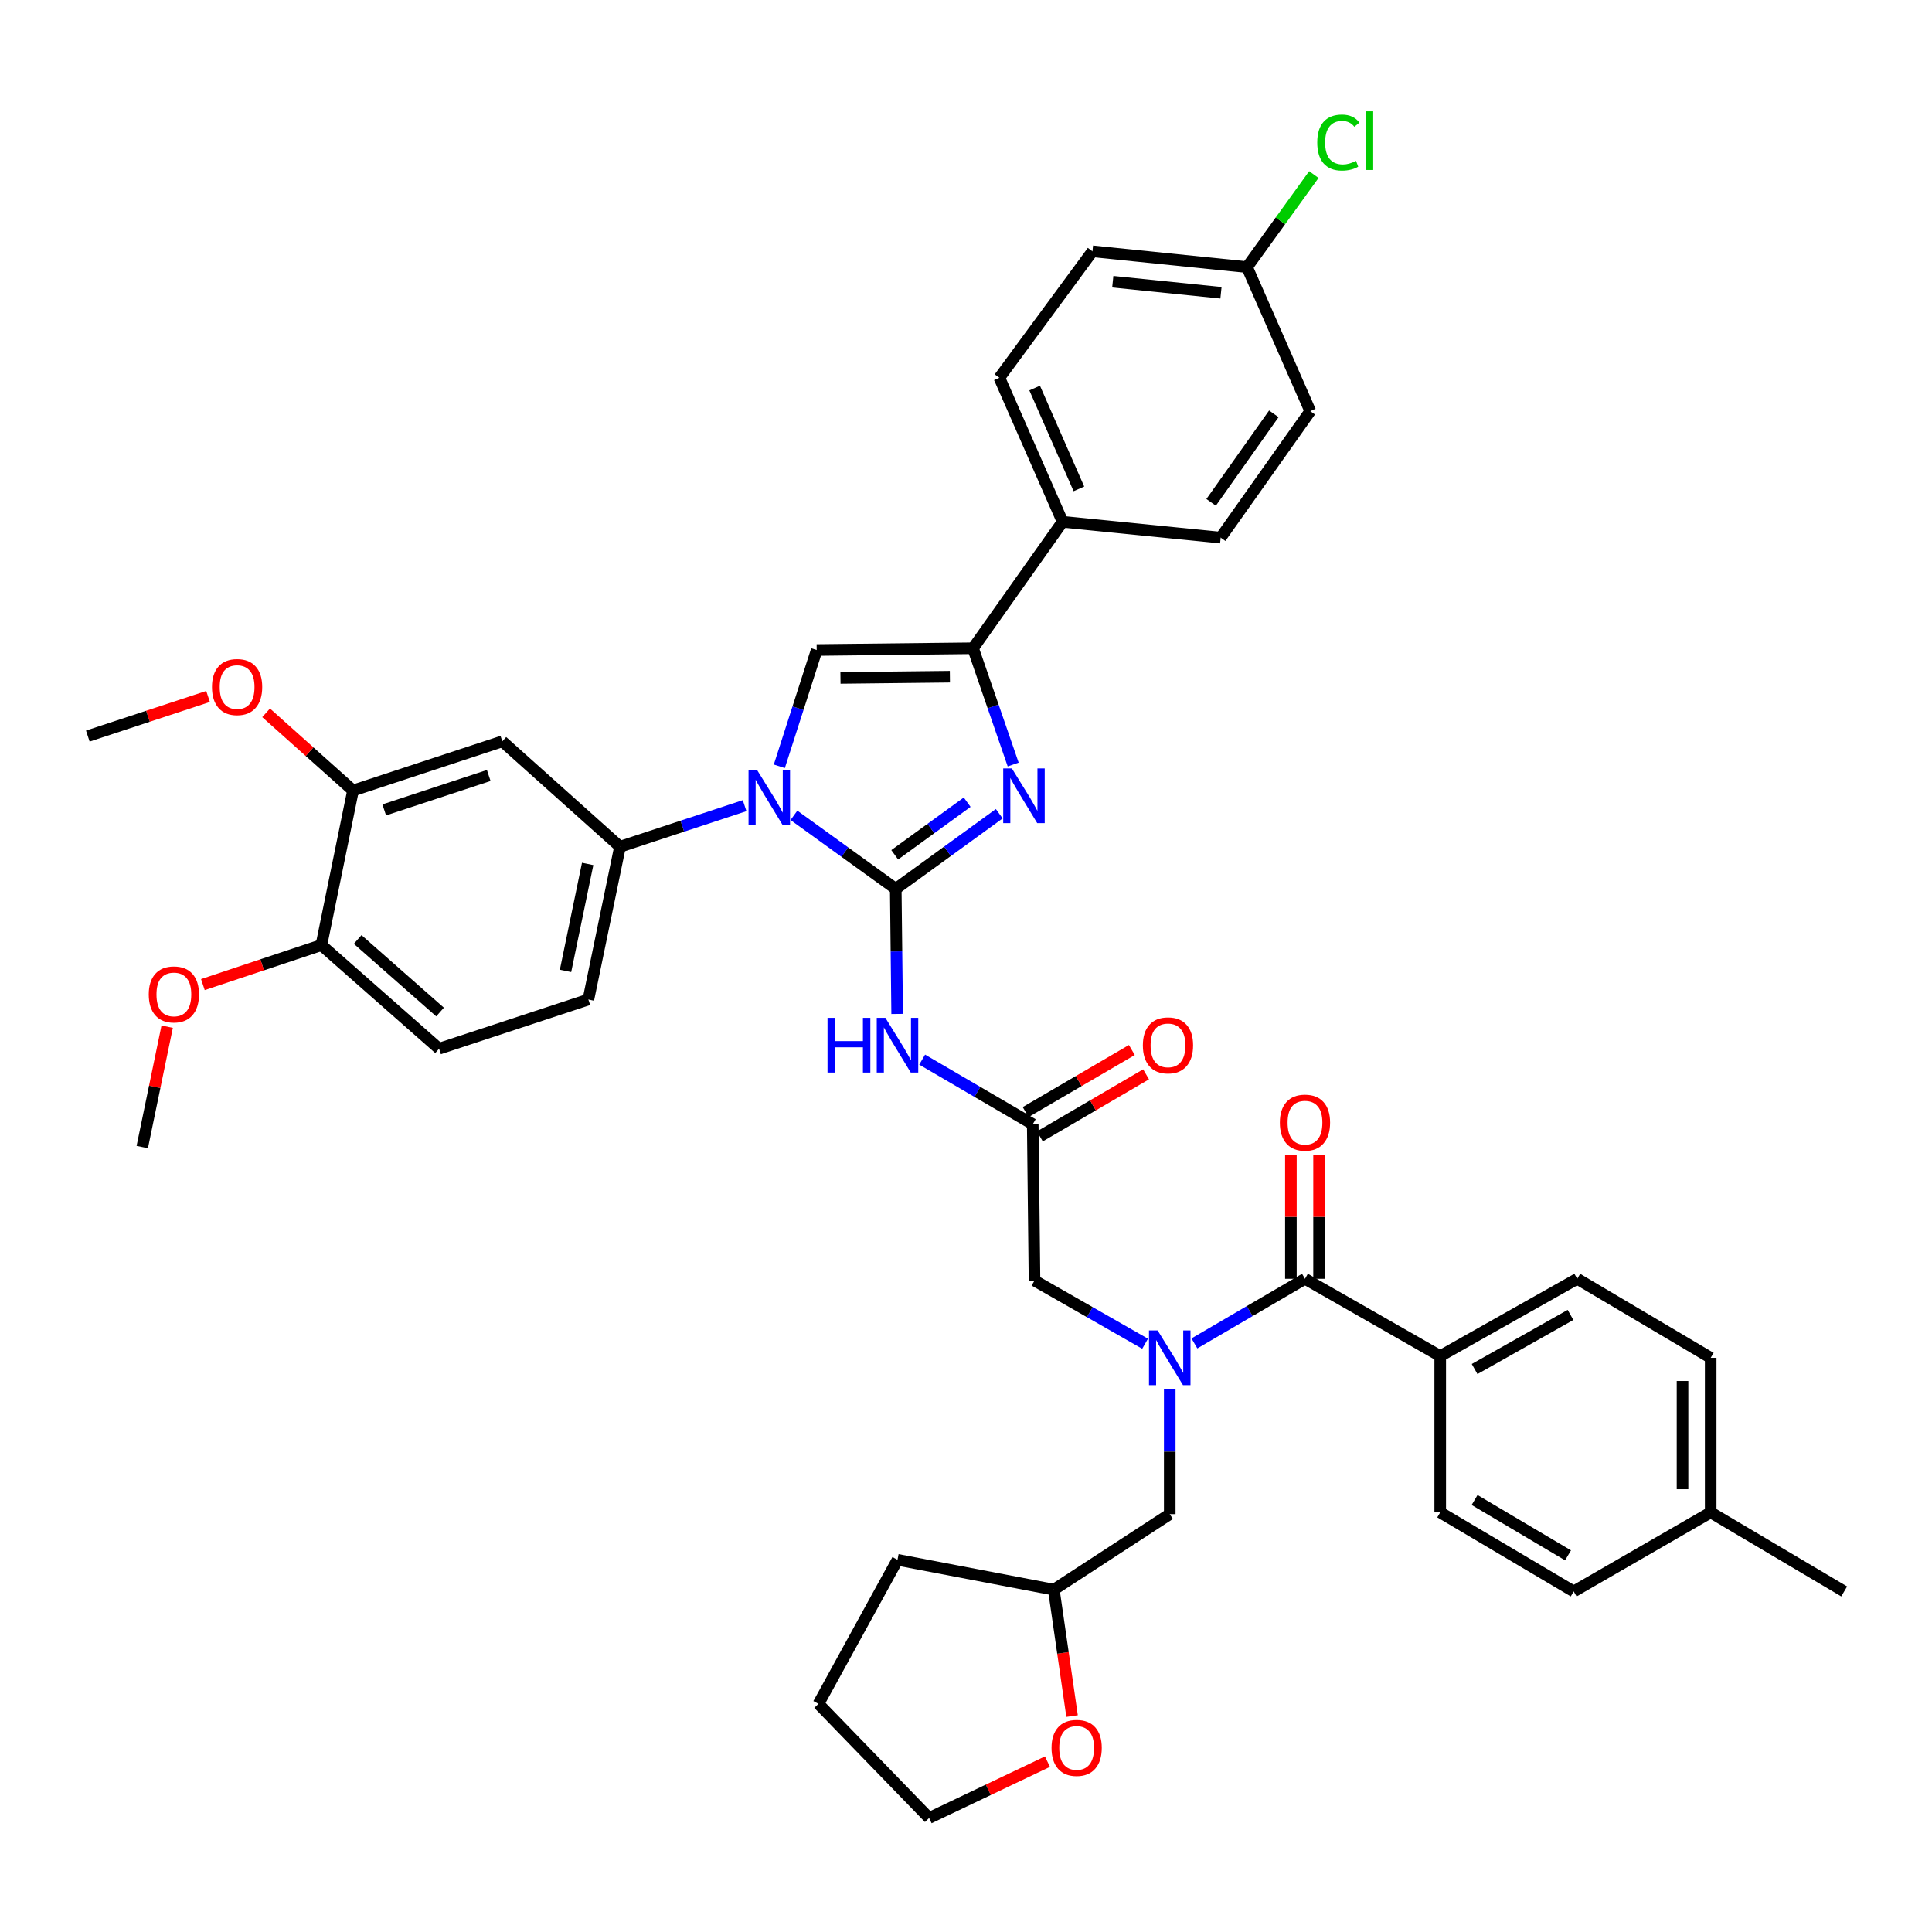 <?xml version='1.0' encoding='iso-8859-1'?>
<svg version='1.1' baseProfile='full'
              xmlns='http://www.w3.org/2000/svg'
                      xmlns:rdkit='http://www.rdkit.org/xml'
                      xmlns:xlink='http://www.w3.org/1999/xlink'
                  xml:space='preserve'
width='1000px' height='1000px' viewBox='0 0 1000 1000'>
<!-- END OF HEADER -->
<rect style='opacity:1.0;fill:#FFFFFF;stroke:none' width='1000' height='1000' x='0' y='0'> </rect>
<path class='bond-0' d='M 592.698,695.522 L 564.076,679.167' style='fill:none;fill-rule:evenodd;stroke:#0000FF;stroke-width:6px;stroke-linecap:butt;stroke-linejoin:miter;stroke-opacity:1' />
<path class='bond-0' d='M 564.076,679.167 L 535.454,662.812' style='fill:none;fill-rule:evenodd;stroke:#000000;stroke-width:6px;stroke-linecap:butt;stroke-linejoin:miter;stroke-opacity:1' />
<path class='bond-1' d='M 618.22,695.35 L 646.837,678.627' style='fill:none;fill-rule:evenodd;stroke:#0000FF;stroke-width:6px;stroke-linecap:butt;stroke-linejoin:miter;stroke-opacity:1' />
<path class='bond-1' d='M 646.837,678.627 L 675.453,661.904' style='fill:none;fill-rule:evenodd;stroke:#000000;stroke-width:6px;stroke-linecap:butt;stroke-linejoin:miter;stroke-opacity:1' />
<path class='bond-2' d='M 605.454,718.993 L 605.454,751.354' style='fill:none;fill-rule:evenodd;stroke:#0000FF;stroke-width:6px;stroke-linecap:butt;stroke-linejoin:miter;stroke-opacity:1' />
<path class='bond-2' d='M 605.454,751.354 L 605.454,783.715' style='fill:none;fill-rule:evenodd;stroke:#000000;stroke-width:6px;stroke-linecap:butt;stroke-linejoin:miter;stroke-opacity:1' />
<path class='bond-3' d='M 745.453,701.903 L 816.369,661.904' style='fill:none;fill-rule:evenodd;stroke:#000000;stroke-width:6px;stroke-linecap:butt;stroke-linejoin:miter;stroke-opacity:1' />
<path class='bond-3' d='M 763.255,708.605 L 812.896,680.606' style='fill:none;fill-rule:evenodd;stroke:#000000;stroke-width:6px;stroke-linecap:butt;stroke-linejoin:miter;stroke-opacity:1' />
<path class='bond-4' d='M 745.453,701.903 L 745.453,782.808' style='fill:none;fill-rule:evenodd;stroke:#000000;stroke-width:6px;stroke-linecap:butt;stroke-linejoin:miter;stroke-opacity:1' />
<path class='bond-5' d='M 745.453,701.903 L 675.453,661.904' style='fill:none;fill-rule:evenodd;stroke:#000000;stroke-width:6px;stroke-linecap:butt;stroke-linejoin:miter;stroke-opacity:1' />
<path class='bond-6' d='M 682.745,661.904 L 682.745,629.839' style='fill:none;fill-rule:evenodd;stroke:#000000;stroke-width:6px;stroke-linecap:butt;stroke-linejoin:miter;stroke-opacity:1' />
<path class='bond-6' d='M 682.745,629.839 L 682.745,597.774' style='fill:none;fill-rule:evenodd;stroke:#FF0000;stroke-width:6px;stroke-linecap:butt;stroke-linejoin:miter;stroke-opacity:1' />
<path class='bond-6' d='M 668.162,661.904 L 668.162,629.839' style='fill:none;fill-rule:evenodd;stroke:#000000;stroke-width:6px;stroke-linecap:butt;stroke-linejoin:miter;stroke-opacity:1' />
<path class='bond-6' d='M 668.162,629.839 L 668.162,597.774' style='fill:none;fill-rule:evenodd;stroke:#FF0000;stroke-width:6px;stroke-linecap:butt;stroke-linejoin:miter;stroke-opacity:1' />
<path class='bond-7' d='M 816.369,661.904 L 885.453,702.811' style='fill:none;fill-rule:evenodd;stroke:#000000;stroke-width:6px;stroke-linecap:butt;stroke-linejoin:miter;stroke-opacity:1' />
<path class='bond-8' d='M 745.453,782.808 L 814.546,823.722' style='fill:none;fill-rule:evenodd;stroke:#000000;stroke-width:6px;stroke-linecap:butt;stroke-linejoin:miter;stroke-opacity:1' />
<path class='bond-8' d='M 763.248,776.397 L 811.612,805.037' style='fill:none;fill-rule:evenodd;stroke:#000000;stroke-width:6px;stroke-linecap:butt;stroke-linejoin:miter;stroke-opacity:1' />
<path class='bond-9' d='M 554.904,888.241 L 550.178,855.524' style='fill:none;fill-rule:evenodd;stroke:#FF0000;stroke-width:6px;stroke-linecap:butt;stroke-linejoin:miter;stroke-opacity:1' />
<path class='bond-9' d='M 550.178,855.524 L 545.451,822.807' style='fill:none;fill-rule:evenodd;stroke:#000000;stroke-width:6px;stroke-linecap:butt;stroke-linejoin:miter;stroke-opacity:1' />
<path class='bond-10' d='M 542.157,911.826 L 511.535,926.411' style='fill:none;fill-rule:evenodd;stroke:#FF0000;stroke-width:6px;stroke-linecap:butt;stroke-linejoin:miter;stroke-opacity:1' />
<path class='bond-10' d='M 511.535,926.411 L 480.912,940.996' style='fill:none;fill-rule:evenodd;stroke:#000000;stroke-width:6px;stroke-linecap:butt;stroke-linejoin:miter;stroke-opacity:1' />
<path class='bond-11' d='M 545.451,822.807 L 605.454,783.715' style='fill:none;fill-rule:evenodd;stroke:#000000;stroke-width:6px;stroke-linecap:butt;stroke-linejoin:miter;stroke-opacity:1' />
<path class='bond-12' d='M 545.451,822.807 L 464.546,807.357' style='fill:none;fill-rule:evenodd;stroke:#000000;stroke-width:6px;stroke-linecap:butt;stroke-linejoin:miter;stroke-opacity:1' />
<path class='bond-13' d='M 477.313,548.453 L 505.93,565.176' style='fill:none;fill-rule:evenodd;stroke:#0000FF;stroke-width:6px;stroke-linecap:butt;stroke-linejoin:miter;stroke-opacity:1' />
<path class='bond-13' d='M 505.93,565.176 L 534.546,581.899' style='fill:none;fill-rule:evenodd;stroke:#000000;stroke-width:6px;stroke-linecap:butt;stroke-linejoin:miter;stroke-opacity:1' />
<path class='bond-14' d='M 464.365,524.81 L 464.002,492.445' style='fill:none;fill-rule:evenodd;stroke:#0000FF;stroke-width:6px;stroke-linecap:butt;stroke-linejoin:miter;stroke-opacity:1' />
<path class='bond-14' d='M 464.002,492.445 L 463.639,460.079' style='fill:none;fill-rule:evenodd;stroke:#000000;stroke-width:6px;stroke-linecap:butt;stroke-linejoin:miter;stroke-opacity:1' />
<path class='bond-15' d='M 538.225,588.194 L 565.712,572.132' style='fill:none;fill-rule:evenodd;stroke:#000000;stroke-width:6px;stroke-linecap:butt;stroke-linejoin:miter;stroke-opacity:1' />
<path class='bond-15' d='M 565.712,572.132 L 593.198,556.069' style='fill:none;fill-rule:evenodd;stroke:#FF0000;stroke-width:6px;stroke-linecap:butt;stroke-linejoin:miter;stroke-opacity:1' />
<path class='bond-15' d='M 530.867,575.603 L 558.354,559.541' style='fill:none;fill-rule:evenodd;stroke:#000000;stroke-width:6px;stroke-linecap:butt;stroke-linejoin:miter;stroke-opacity:1' />
<path class='bond-15' d='M 558.354,559.541 L 585.84,543.478' style='fill:none;fill-rule:evenodd;stroke:#FF0000;stroke-width:6px;stroke-linecap:butt;stroke-linejoin:miter;stroke-opacity:1' />
<path class='bond-16' d='M 534.546,581.899 L 535.454,662.812' style='fill:none;fill-rule:evenodd;stroke:#000000;stroke-width:6px;stroke-linecap:butt;stroke-linejoin:miter;stroke-opacity:1' />
<path class='bond-17' d='M 410.943,422.02 L 437.291,441.05' style='fill:none;fill-rule:evenodd;stroke:#0000FF;stroke-width:6px;stroke-linecap:butt;stroke-linejoin:miter;stroke-opacity:1' />
<path class='bond-17' d='M 437.291,441.05 L 463.639,460.079' style='fill:none;fill-rule:evenodd;stroke:#000000;stroke-width:6px;stroke-linecap:butt;stroke-linejoin:miter;stroke-opacity:1' />
<path class='bond-18' d='M 403.379,396.64 L 413.052,366.543' style='fill:none;fill-rule:evenodd;stroke:#0000FF;stroke-width:6px;stroke-linecap:butt;stroke-linejoin:miter;stroke-opacity:1' />
<path class='bond-18' d='M 413.052,366.543 L 422.725,336.445' style='fill:none;fill-rule:evenodd;stroke:#000000;stroke-width:6px;stroke-linecap:butt;stroke-linejoin:miter;stroke-opacity:1' />
<path class='bond-19' d='M 385.41,417.013 L 353.16,427.637' style='fill:none;fill-rule:evenodd;stroke:#0000FF;stroke-width:6px;stroke-linecap:butt;stroke-linejoin:miter;stroke-opacity:1' />
<path class='bond-19' d='M 353.16,427.637 L 320.909,438.261' style='fill:none;fill-rule:evenodd;stroke:#000000;stroke-width:6px;stroke-linecap:butt;stroke-linejoin:miter;stroke-opacity:1' />
<path class='bond-20' d='M 463.639,460.079 L 490.425,440.632' style='fill:none;fill-rule:evenodd;stroke:#000000;stroke-width:6px;stroke-linecap:butt;stroke-linejoin:miter;stroke-opacity:1' />
<path class='bond-20' d='M 490.425,440.632 L 517.211,421.184' style='fill:none;fill-rule:evenodd;stroke:#0000FF;stroke-width:6px;stroke-linecap:butt;stroke-linejoin:miter;stroke-opacity:1' />
<path class='bond-20' d='M 463.107,442.444 L 481.857,428.831' style='fill:none;fill-rule:evenodd;stroke:#000000;stroke-width:6px;stroke-linecap:butt;stroke-linejoin:miter;stroke-opacity:1' />
<path class='bond-20' d='M 481.857,428.831 L 500.607,415.217' style='fill:none;fill-rule:evenodd;stroke:#0000FF;stroke-width:6px;stroke-linecap:butt;stroke-linejoin:miter;stroke-opacity:1' />
<path class='bond-21' d='M 524.415,395.718 L 514.026,365.628' style='fill:none;fill-rule:evenodd;stroke:#0000FF;stroke-width:6px;stroke-linecap:butt;stroke-linejoin:miter;stroke-opacity:1' />
<path class='bond-21' d='M 514.026,365.628 L 503.638,335.538' style='fill:none;fill-rule:evenodd;stroke:#000000;stroke-width:6px;stroke-linecap:butt;stroke-linejoin:miter;stroke-opacity:1' />
<path class='bond-22' d='M 503.638,335.538 L 549.996,270.083' style='fill:none;fill-rule:evenodd;stroke:#000000;stroke-width:6px;stroke-linecap:butt;stroke-linejoin:miter;stroke-opacity:1' />
<path class='bond-23' d='M 503.638,335.538 L 422.725,336.445' style='fill:none;fill-rule:evenodd;stroke:#000000;stroke-width:6px;stroke-linecap:butt;stroke-linejoin:miter;stroke-opacity:1' />
<path class='bond-23' d='M 491.664,350.257 L 435.025,350.892' style='fill:none;fill-rule:evenodd;stroke:#000000;stroke-width:6px;stroke-linecap:butt;stroke-linejoin:miter;stroke-opacity:1' />
<path class='bond-24' d='M 549.996,270.083 L 517.273,195.538' style='fill:none;fill-rule:evenodd;stroke:#000000;stroke-width:6px;stroke-linecap:butt;stroke-linejoin:miter;stroke-opacity:1' />
<path class='bond-24' d='M 558.441,253.04 L 535.535,200.858' style='fill:none;fill-rule:evenodd;stroke:#000000;stroke-width:6px;stroke-linecap:butt;stroke-linejoin:miter;stroke-opacity:1' />
<path class='bond-25' d='M 549.996,270.083 L 631.817,278.266' style='fill:none;fill-rule:evenodd;stroke:#000000;stroke-width:6px;stroke-linecap:butt;stroke-linejoin:miter;stroke-opacity:1' />
<path class='bond-26' d='M 517.273,195.538 L 565.455,130.084' style='fill:none;fill-rule:evenodd;stroke:#000000;stroke-width:6px;stroke-linecap:butt;stroke-linejoin:miter;stroke-opacity:1' />
<path class='bond-27' d='M 227.268,542.807 L 166.358,489.173' style='fill:none;fill-rule:evenodd;stroke:#000000;stroke-width:6px;stroke-linecap:butt;stroke-linejoin:miter;stroke-opacity:1' />
<path class='bond-27' d='M 227.769,523.817 L 185.132,486.273' style='fill:none;fill-rule:evenodd;stroke:#000000;stroke-width:6px;stroke-linecap:butt;stroke-linejoin:miter;stroke-opacity:1' />
<path class='bond-28' d='M 227.268,542.807 L 304.543,517.351' style='fill:none;fill-rule:evenodd;stroke:#000000;stroke-width:6px;stroke-linecap:butt;stroke-linejoin:miter;stroke-opacity:1' />
<path class='bond-29' d='M 166.358,489.173 L 182.724,409.176' style='fill:none;fill-rule:evenodd;stroke:#000000;stroke-width:6px;stroke-linecap:butt;stroke-linejoin:miter;stroke-opacity:1' />
<path class='bond-30' d='M 166.358,489.173 L 135.684,499.399' style='fill:none;fill-rule:evenodd;stroke:#000000;stroke-width:6px;stroke-linecap:butt;stroke-linejoin:miter;stroke-opacity:1' />
<path class='bond-30' d='M 135.684,499.399 L 105.011,509.625' style='fill:none;fill-rule:evenodd;stroke:#FF0000;stroke-width:6px;stroke-linecap:butt;stroke-linejoin:miter;stroke-opacity:1' />
<path class='bond-31' d='M 182.724,409.176 L 259.999,383.72' style='fill:none;fill-rule:evenodd;stroke:#000000;stroke-width:6px;stroke-linecap:butt;stroke-linejoin:miter;stroke-opacity:1' />
<path class='bond-31' d='M 198.878,419.208 L 252.971,401.389' style='fill:none;fill-rule:evenodd;stroke:#000000;stroke-width:6px;stroke-linecap:butt;stroke-linejoin:miter;stroke-opacity:1' />
<path class='bond-32' d='M 182.724,409.176 L 160.229,389.065' style='fill:none;fill-rule:evenodd;stroke:#000000;stroke-width:6px;stroke-linecap:butt;stroke-linejoin:miter;stroke-opacity:1' />
<path class='bond-32' d='M 160.229,389.065 L 137.734,368.954' style='fill:none;fill-rule:evenodd;stroke:#FF0000;stroke-width:6px;stroke-linecap:butt;stroke-linejoin:miter;stroke-opacity:1' />
<path class='bond-33' d='M 259.999,383.72 L 320.909,438.261' style='fill:none;fill-rule:evenodd;stroke:#000000;stroke-width:6px;stroke-linecap:butt;stroke-linejoin:miter;stroke-opacity:1' />
<path class='bond-34' d='M 320.909,438.261 L 304.543,517.351' style='fill:none;fill-rule:evenodd;stroke:#000000;stroke-width:6px;stroke-linecap:butt;stroke-linejoin:miter;stroke-opacity:1' />
<path class='bond-34' d='M 304.173,447.17 L 292.717,502.533' style='fill:none;fill-rule:evenodd;stroke:#000000;stroke-width:6px;stroke-linecap:butt;stroke-linejoin:miter;stroke-opacity:1' />
<path class='bond-35' d='M 86.526,531.408 L 80.08,562.564' style='fill:none;fill-rule:evenodd;stroke:#FF0000;stroke-width:6px;stroke-linecap:butt;stroke-linejoin:miter;stroke-opacity:1' />
<path class='bond-35' d='M 80.08,562.564 L 73.633,593.719' style='fill:none;fill-rule:evenodd;stroke:#000000;stroke-width:6px;stroke-linecap:butt;stroke-linejoin:miter;stroke-opacity:1' />
<path class='bond-36' d='M 107.688,360.486 L 76.571,370.738' style='fill:none;fill-rule:evenodd;stroke:#FF0000;stroke-width:6px;stroke-linecap:butt;stroke-linejoin:miter;stroke-opacity:1' />
<path class='bond-36' d='M 76.571,370.738 L 45.455,380.989' style='fill:none;fill-rule:evenodd;stroke:#000000;stroke-width:6px;stroke-linecap:butt;stroke-linejoin:miter;stroke-opacity:1' />
<path class='bond-37' d='M 631.817,278.266 L 678.184,212.811' style='fill:none;fill-rule:evenodd;stroke:#000000;stroke-width:6px;stroke-linecap:butt;stroke-linejoin:miter;stroke-opacity:1' />
<path class='bond-37' d='M 626.872,260.018 L 659.329,214.2' style='fill:none;fill-rule:evenodd;stroke:#000000;stroke-width:6px;stroke-linecap:butt;stroke-linejoin:miter;stroke-opacity:1' />
<path class='bond-38' d='M 645.452,138.258 L 678.184,212.811' style='fill:none;fill-rule:evenodd;stroke:#000000;stroke-width:6px;stroke-linecap:butt;stroke-linejoin:miter;stroke-opacity:1' />
<path class='bond-39' d='M 645.452,138.258 L 662.749,114.31' style='fill:none;fill-rule:evenodd;stroke:#000000;stroke-width:6px;stroke-linecap:butt;stroke-linejoin:miter;stroke-opacity:1' />
<path class='bond-39' d='M 662.749,114.31 L 680.045,90.362' style='fill:none;fill-rule:evenodd;stroke:#00CC00;stroke-width:6px;stroke-linecap:butt;stroke-linejoin:miter;stroke-opacity:1' />
<path class='bond-40' d='M 645.452,138.258 L 565.455,130.084' style='fill:none;fill-rule:evenodd;stroke:#000000;stroke-width:6px;stroke-linecap:butt;stroke-linejoin:miter;stroke-opacity:1' />
<path class='bond-40' d='M 631.97,151.54 L 575.972,145.818' style='fill:none;fill-rule:evenodd;stroke:#000000;stroke-width:6px;stroke-linecap:butt;stroke-linejoin:miter;stroke-opacity:1' />
<path class='bond-41' d='M 480.912,940.996 L 423.632,881.902' style='fill:none;fill-rule:evenodd;stroke:#000000;stroke-width:6px;stroke-linecap:butt;stroke-linejoin:miter;stroke-opacity:1' />
<path class='bond-42' d='M 464.546,807.357 L 423.632,881.902' style='fill:none;fill-rule:evenodd;stroke:#000000;stroke-width:6px;stroke-linecap:butt;stroke-linejoin:miter;stroke-opacity:1' />
<path class='bond-43' d='M 814.546,823.722 L 885.453,782.808' style='fill:none;fill-rule:evenodd;stroke:#000000;stroke-width:6px;stroke-linecap:butt;stroke-linejoin:miter;stroke-opacity:1' />
<path class='bond-44' d='M 885.453,702.811 L 885.453,782.808' style='fill:none;fill-rule:evenodd;stroke:#000000;stroke-width:6px;stroke-linecap:butt;stroke-linejoin:miter;stroke-opacity:1' />
<path class='bond-44' d='M 870.87,714.81 L 870.87,770.808' style='fill:none;fill-rule:evenodd;stroke:#000000;stroke-width:6px;stroke-linecap:butt;stroke-linejoin:miter;stroke-opacity:1' />
<path class='bond-45' d='M 885.453,782.808 L 954.545,823.722' style='fill:none;fill-rule:evenodd;stroke:#000000;stroke-width:6px;stroke-linecap:butt;stroke-linejoin:miter;stroke-opacity:1' />
<path  class='atom-0' d='M 599.194 688.651
L 608.474 703.651
Q 609.394 705.131, 610.874 707.811
Q 612.354 710.491, 612.434 710.651
L 612.434 688.651
L 616.194 688.651
L 616.194 716.971
L 612.314 716.971
L 602.354 700.571
Q 601.194 698.651, 599.954 696.451
Q 598.754 694.251, 598.394 693.571
L 598.394 716.971
L 594.714 716.971
L 594.714 688.651
L 599.194 688.651
' fill='#0000FF'/>
<path  class='atom-3' d='M 662.453 581.071
Q 662.453 574.271, 665.813 570.471
Q 669.173 566.671, 675.453 566.671
Q 681.733 566.671, 685.093 570.471
Q 688.453 574.271, 688.453 581.071
Q 688.453 587.951, 685.053 591.871
Q 681.653 595.751, 675.453 595.751
Q 669.213 595.751, 665.813 591.871
Q 662.453 587.991, 662.453 581.071
M 675.453 592.551
Q 679.773 592.551, 682.093 589.671
Q 684.453 586.751, 684.453 581.071
Q 684.453 575.511, 682.093 572.711
Q 679.773 569.871, 675.453 569.871
Q 671.133 569.871, 668.773 572.671
Q 666.453 575.471, 666.453 581.071
Q 666.453 586.791, 668.773 589.671
Q 671.133 592.551, 675.453 592.551
' fill='#FF0000'/>
<path  class='atom-6' d='M 544.272 904.707
Q 544.272 897.907, 547.632 894.107
Q 550.992 890.307, 557.272 890.307
Q 563.552 890.307, 566.912 894.107
Q 570.272 897.907, 570.272 904.707
Q 570.272 911.587, 566.872 915.507
Q 563.472 919.387, 557.272 919.387
Q 551.032 919.387, 547.632 915.507
Q 544.272 911.627, 544.272 904.707
M 557.272 916.187
Q 561.592 916.187, 563.912 913.307
Q 566.272 910.387, 566.272 904.707
Q 566.272 899.147, 563.912 896.347
Q 561.592 893.507, 557.272 893.507
Q 552.952 893.507, 550.592 896.307
Q 548.272 899.107, 548.272 904.707
Q 548.272 910.427, 550.592 913.307
Q 552.952 916.187, 557.272 916.187
' fill='#FF0000'/>
<path  class='atom-8' d='M 428.326 526.833
L 432.166 526.833
L 432.166 538.873
L 446.646 538.873
L 446.646 526.833
L 450.486 526.833
L 450.486 555.153
L 446.646 555.153
L 446.646 542.073
L 432.166 542.073
L 432.166 555.153
L 428.326 555.153
L 428.326 526.833
' fill='#0000FF'/>
<path  class='atom-8' d='M 458.286 526.833
L 467.566 541.833
Q 468.486 543.313, 469.966 545.993
Q 471.446 548.673, 471.526 548.833
L 471.526 526.833
L 475.286 526.833
L 475.286 555.153
L 471.406 555.153
L 461.446 538.753
Q 460.286 536.833, 459.046 534.633
Q 457.846 532.433, 457.486 531.753
L 457.486 555.153
L 453.806 555.153
L 453.806 526.833
L 458.286 526.833
' fill='#0000FF'/>
<path  class='atom-10' d='M 591.546 541.073
Q 591.546 534.273, 594.906 530.473
Q 598.266 526.673, 604.546 526.673
Q 610.826 526.673, 614.186 530.473
Q 617.546 534.273, 617.546 541.073
Q 617.546 547.953, 614.146 551.873
Q 610.746 555.753, 604.546 555.753
Q 598.306 555.753, 594.906 551.873
Q 591.546 547.993, 591.546 541.073
M 604.546 552.553
Q 608.866 552.553, 611.186 549.673
Q 613.546 546.753, 613.546 541.073
Q 613.546 535.513, 611.186 532.713
Q 608.866 529.873, 604.546 529.873
Q 600.226 529.873, 597.866 532.673
Q 595.546 535.473, 595.546 541.073
Q 595.546 546.793, 597.866 549.673
Q 600.226 552.553, 604.546 552.553
' fill='#FF0000'/>
<path  class='atom-12' d='M 391.924 398.645
L 401.204 413.645
Q 402.124 415.125, 403.604 417.805
Q 405.084 420.485, 405.164 420.645
L 405.164 398.645
L 408.924 398.645
L 408.924 426.965
L 405.044 426.965
L 395.084 410.565
Q 393.924 408.645, 392.684 406.445
Q 391.484 404.245, 391.124 403.565
L 391.124 426.965
L 387.444 426.965
L 387.444 398.645
L 391.924 398.645
' fill='#0000FF'/>
<path  class='atom-14' d='M 523.741 397.738
L 533.021 412.738
Q 533.941 414.218, 535.421 416.898
Q 536.901 419.578, 536.981 419.738
L 536.981 397.738
L 540.741 397.738
L 540.741 426.058
L 536.861 426.058
L 526.901 409.658
Q 525.741 407.738, 524.501 405.538
Q 523.301 403.338, 522.941 402.658
L 522.941 426.058
L 519.261 426.058
L 519.261 397.738
L 523.741 397.738
' fill='#0000FF'/>
<path  class='atom-25' d='M 76.998 514.709
Q 76.998 507.909, 80.358 504.109
Q 83.718 500.309, 89.998 500.309
Q 96.278 500.309, 99.638 504.109
Q 102.998 507.909, 102.998 514.709
Q 102.998 521.589, 99.598 525.509
Q 96.198 529.389, 89.998 529.389
Q 83.758 529.389, 80.358 525.509
Q 76.998 521.629, 76.998 514.709
M 89.998 526.189
Q 94.318 526.189, 96.638 523.309
Q 98.998 520.389, 98.998 514.709
Q 98.998 509.149, 96.638 506.349
Q 94.318 503.509, 89.998 503.509
Q 85.678 503.509, 83.318 506.309
Q 80.998 509.109, 80.998 514.709
Q 80.998 520.429, 83.318 523.309
Q 85.678 526.189, 89.998 526.189
' fill='#FF0000'/>
<path  class='atom-27' d='M 109.722 355.613
Q 109.722 348.813, 113.082 345.013
Q 116.442 341.213, 122.722 341.213
Q 129.002 341.213, 132.362 345.013
Q 135.722 348.813, 135.722 355.613
Q 135.722 362.493, 132.322 366.413
Q 128.922 370.293, 122.722 370.293
Q 116.482 370.293, 113.082 366.413
Q 109.722 362.533, 109.722 355.613
M 122.722 367.093
Q 127.042 367.093, 129.362 364.213
Q 131.722 361.293, 131.722 355.613
Q 131.722 350.053, 129.362 347.253
Q 127.042 344.413, 122.722 344.413
Q 118.402 344.413, 116.042 347.213
Q 113.722 350.013, 113.722 355.613
Q 113.722 361.333, 116.042 364.213
Q 118.402 367.093, 122.722 367.093
' fill='#FF0000'/>
<path  class='atom-33' d='M 681.806 73.784
Q 681.806 66.744, 685.086 63.064
Q 688.406 59.344, 694.686 59.344
Q 700.526 59.344, 703.646 63.464
L 701.006 65.624
Q 698.726 62.624, 694.686 62.624
Q 690.406 62.624, 688.126 65.504
Q 685.886 68.344, 685.886 73.784
Q 685.886 79.384, 688.206 82.264
Q 690.566 85.144, 695.126 85.144
Q 698.246 85.144, 701.886 83.264
L 703.006 86.264
Q 701.526 87.224, 699.286 87.784
Q 697.046 88.344, 694.566 88.344
Q 688.406 88.344, 685.086 84.584
Q 681.806 80.824, 681.806 73.784
' fill='#00CC00'/>
<path  class='atom-33' d='M 707.086 57.624
L 710.766 57.624
L 710.766 87.984
L 707.086 87.984
L 707.086 57.624
' fill='#00CC00'/>
</svg>
